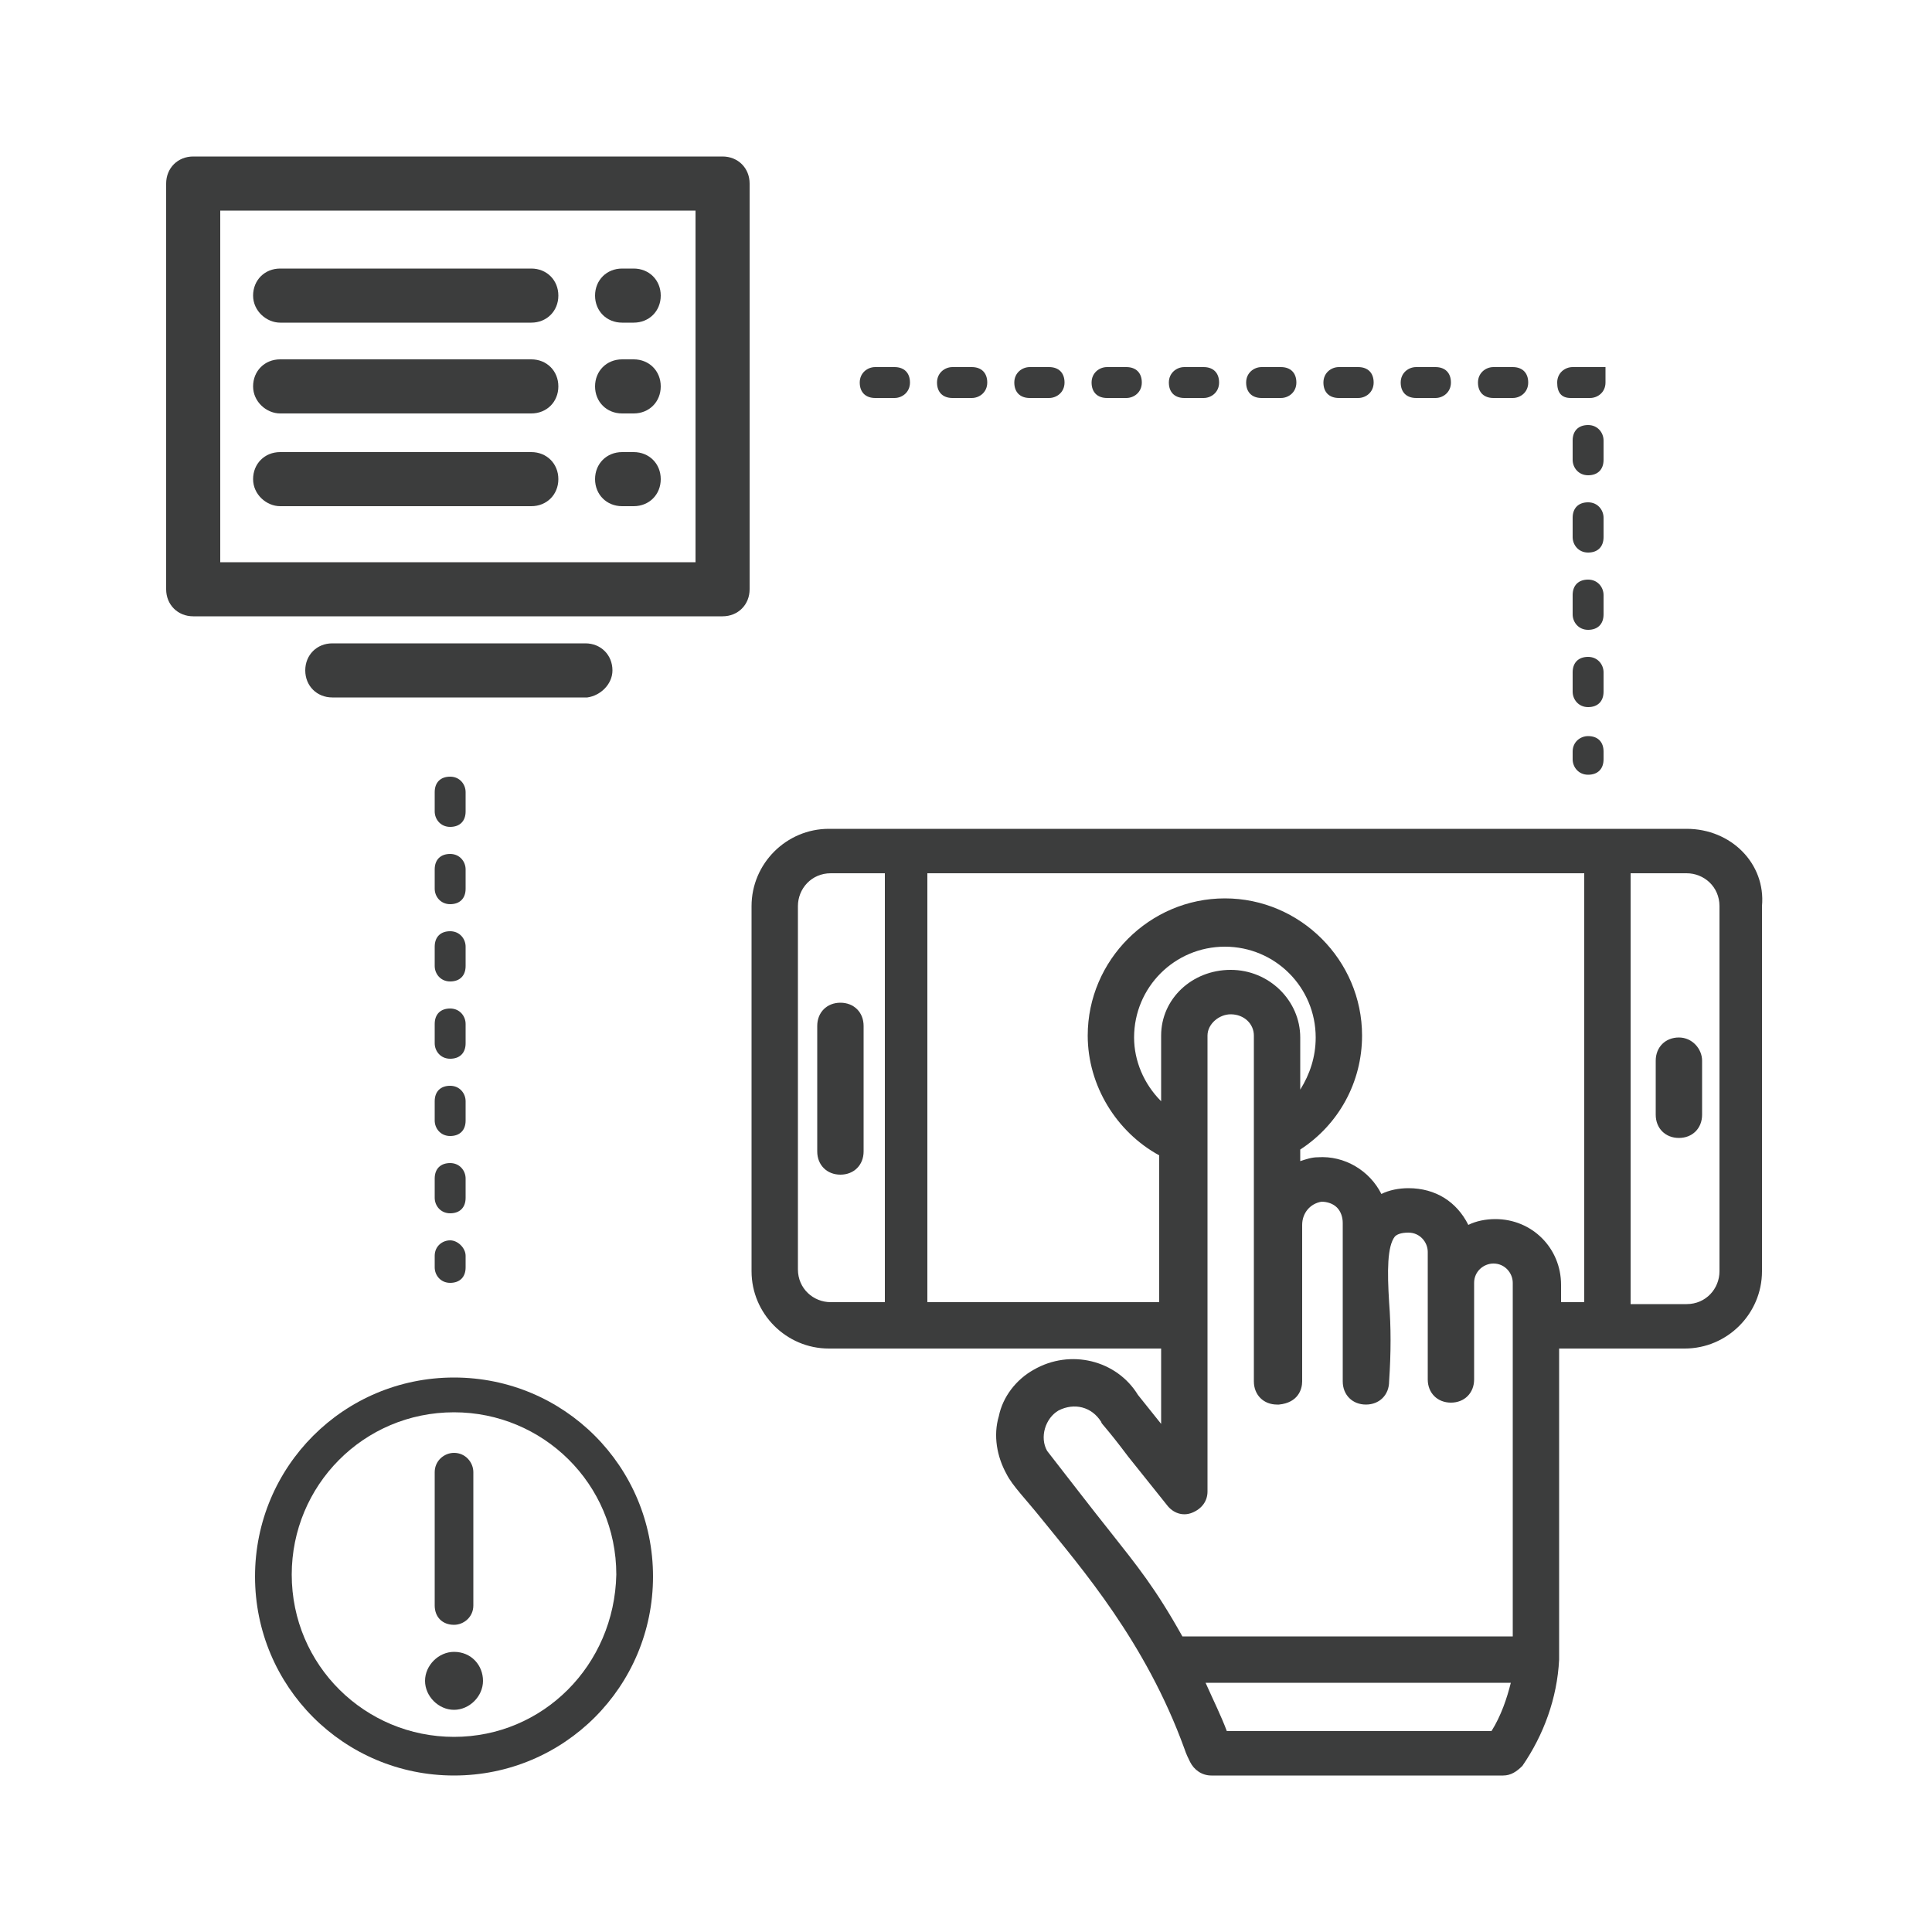 <?xml version="1.0" encoding="utf-8"?>
<!-- Generator: Adobe Illustrator 26.0.2, SVG Export Plug-In . SVG Version: 6.00 Build 0)  -->
<svg version="1.1" id="图层_1" xmlns="http://www.w3.org/2000/svg" xmlns:xlink="http://www.w3.org/1999/xlink" x="0px" y="0px"
	 viewBox="0 0 100 100" style="enable-background:new 0 0 100 100;" xml:space="preserve">
<style type="text/css">
	.st0{fill:#3C3D3D;}
</style>
<g>
	<path class="st0" d="M23.5,71.3c-5.7,0-10.3,4.6-10.3,10.3c0,5.7,4.6,10.3,10.3,10.3c5.7,0,10.3-4.6,10.3-10.3
		C33.8,75.9,29.2,71.3,23.5,71.3z M23.5,89.9c-4.6,0-8.4-3.7-8.4-8.4c0-4.6,3.7-8.4,8.4-8.4c4.6,0,8.4,3.7,8.4,8.4
		C31.8,86.2,28.1,89.9,23.5,89.9z"/>
	<path class="st0" d="M23.5,84.1c0.5,0,1-0.4,1-1v-6.9c0-0.5-0.4-1-1-1c-0.5,0-1,0.4-1,1v6.9C22.5,83.7,22.9,84.1,23.5,84.1z"/>
	<path class="st0" d="M23.5,85.5c-0.8,0-1.5,0.7-1.5,1.5s0.7,1.5,1.5,1.5s1.5-0.7,1.5-1.5S24.4,85.5,23.5,85.5z"/>
	<path class="st0" d="M87.3,42.9H42.9c-2.2,0-4,1.8-4,4v18.9c0,2.2,1.8,4,4,4h17.2v3.9l-1.2-1.5c-1.1-1.8-3.5-2.4-5.4-1.3
		c-0.9,0.5-1.6,1.4-1.8,2.4c-0.3,1-0.1,2.1,0.4,3c0.3,0.6,1,1.3,1.8,2.3c2.1,2.6,5.4,6.4,7.4,11.9c0.1,0.3,0.2,0.5,0.3,0.7
		c0.2,0.4,0.6,0.7,1.1,0.7h15.1c0.4,0,0.7-0.2,1-0.5c1.1-1.6,1.8-3.5,1.9-5.5l0,0l0-0.1l0-0.1c0-0.3,0-0.3,0-2.7c0-2.1,0-5.9,0-13.2
		h6.5c2.2,0,4-1.8,4-4V46.9C91.4,44.7,89.6,42.9,87.3,42.9z M45.8,67.4h-2.8c-0.9,0-1.7-0.7-1.7-1.7V46.9c0-0.9,0.7-1.7,1.7-1.7h2.8
		V67.4z M77.2,89.6H63.5c-0.3-0.8-0.7-1.6-1.1-2.5h15.8C78,87.9,77.7,88.8,77.2,89.6z M78.4,84.7H61.2c-1.4-2.5-2.3-3.6-3.8-5.5
		c-0.8-1-1.8-2.3-3.2-4.1c-0.4-0.7-0.1-1.7,0.6-2.1c0.8-0.4,1.7-0.2,2.2,0.6c0,0.1,0.2,0.2,1.4,1.8l2,2.5c0.3,0.4,0.8,0.6,1.3,0.4
		c0.5-0.2,0.8-0.6,0.8-1.1V53.6c0-0.6,0.6-1.1,1.2-1.1c0.7,0,1.2,0.5,1.2,1.1v17.9c0,0.7,0.5,1.2,1.2,1.2l0,0l0.1,0
		c1-0.1,1.2-0.8,1.2-1.2v-8.1c0-0.6,0.4-1.1,1-1.2c0.3,0,0.6,0.1,0.8,0.3c0.2,0.2,0.3,0.5,0.3,0.8v8.2c0,0.7,0.5,1.2,1.2,1.2
		s1.2-0.5,1.2-1.2c0.1-1.5,0.1-2.8,0-4.1c-0.1-1.6-0.1-2.9,0.3-3.4c0.1-0.1,0.3-0.2,0.7-0.2c0.6,0,1,0.5,1,1c0,1.7,0,6.5,0,6.6
		c0,0.7,0.5,1.2,1.2,1.2s1.2-0.5,1.2-1.2c0-1,0-1.9,0-2.7c0-1.5,0-2.2,0-2.3c0-0.6,0.5-1,1-1c0.6,0,1,0.5,1,1V84.7z M63.7,50.2
		c-2,0-3.6,1.5-3.6,3.4V57c-0.9-0.9-1.4-2.1-1.4-3.3c0-2.6,2.1-4.7,4.7-4.7c2.6,0,4.7,2.1,4.7,4.7c0,1-0.3,1.9-0.8,2.7v-2.7
		C67.3,51.8,65.7,50.2,63.7,50.2z M82.1,67.4h-1.3v-0.9c0-1.9-1.5-3.4-3.4-3.4c-0.5,0-1,0.1-1.4,0.3c-0.6-1.2-1.7-1.9-3.1-1.9
		c-0.5,0-1,0.1-1.4,0.3c-0.6-1.2-1.9-2-3.3-1.9c-0.3,0-0.6,0.1-0.9,0.2v-0.6c2-1.3,3.2-3.5,3.2-5.9c0-3.9-3.2-7.1-7.1-7.1
		c-3.9,0-7.1,3.2-7.1,7.1c0,2.6,1.5,5,3.7,6.2v7.6h-12V45.2h34V67.4z M89,65.8c0,0.9-0.7,1.7-1.7,1.7h-2.9V45.2h2.9
		c0.9,0,1.7,0.7,1.7,1.7V65.8z"/>
	<path class="st0" d="M42.3,53.1v6.5c0,0.7,0.5,1.2,1.2,1.2s1.2-0.5,1.2-1.2v-6.5c0-0.7-0.5-1.2-1.2-1.2S42.3,52.4,42.3,53.1z"/>
	<path class="st0" d="M86.9,53.7c-0.7,0-1.2,0.5-1.2,1.2v2.8c0,0.7,0.5,1.2,1.2,1.2s1.2-0.5,1.2-1.2v-2.8
		C88.1,54.3,87.6,53.7,86.9,53.7z"/>
	<path class="st0" d="M31.7,34.7c0-0.8-0.6-1.4-1.4-1.4H17.2c-0.8,0-1.4,0.6-1.4,1.4c0,0.8,0.6,1.4,1.4,1.4h13.2
		C31.1,36,31.7,35.4,31.7,34.7z"/>
	<path class="st0" d="M37.4,8.1H10c-0.8,0-1.4,0.6-1.4,1.4v21c0,0.8,0.6,1.4,1.4,1.4h27.4c0.8,0,1.4-0.6,1.4-1.4v-21
		C38.8,8.7,38.2,8.1,37.4,8.1z M36,29.1H11.4V10.9H36V29.1z"/>
	<path class="st0" d="M14.5,26.2h13c0.8,0,1.4-0.6,1.4-1.4c0-0.8-0.6-1.4-1.4-1.4h-13c-0.8,0-1.4,0.6-1.4,1.4
		C13.1,25.6,13.8,26.2,14.5,26.2z"/>
	<path class="st0" d="M14.5,21.4h13c0.8,0,1.4-0.6,1.4-1.4c0-0.8-0.6-1.4-1.4-1.4h-13c-0.8,0-1.4,0.6-1.4,1.4
		C13.1,20.8,13.8,21.4,14.5,21.4z"/>
	<path class="st0" d="M32.2,26.2h0.6c0.8,0,1.4-0.6,1.4-1.4c0-0.8-0.6-1.4-1.4-1.4h-0.6c-0.8,0-1.4,0.6-1.4,1.4
		C30.8,25.6,31.4,26.2,32.2,26.2z"/>
	<path class="st0" d="M32.2,16.7h0.6c0.8,0,1.4-0.6,1.4-1.4c0-0.8-0.6-1.4-1.4-1.4h-0.6c-0.8,0-1.4,0.6-1.4,1.4
		C30.8,16.1,31.4,16.7,32.2,16.7z"/>
	<path class="st0" d="M32.2,21.4h0.6c0.8,0,1.4-0.6,1.4-1.4c0-0.8-0.6-1.4-1.4-1.4h-0.6c-0.8,0-1.4,0.6-1.4,1.4
		C30.8,20.8,31.4,21.4,32.2,21.4z"/>
	<path class="st0" d="M14.5,16.7h13c0.8,0,1.4-0.6,1.4-1.4c0-0.8-0.6-1.4-1.4-1.4h-13c-0.8,0-1.4,0.6-1.4,1.4
		C13.1,16.1,13.8,16.7,14.5,16.7z"/>
	<path class="st0" d="M83,26.8c0-0.4-0.3-0.8-0.8-0.8s-0.8,0.3-0.8,0.8v1c0,0.4,0.3,0.8,0.8,0.8s0.8-0.3,0.8-0.8V26.8z"/>
	<path class="st0" d="M61.3,20.6h1c0.4,0,0.8-0.3,0.8-0.8s-0.3-0.8-0.8-0.8h-1c-0.4,0-0.8,0.3-0.8,0.8S60.8,20.6,61.3,20.6z"/>
	<path class="st0" d="M73.3,20.6h1c0.4,0,0.8-0.3,0.8-0.8s-0.3-0.8-0.8-0.8h-1c-0.4,0-0.8,0.3-0.8,0.8S72.8,20.6,73.3,20.6z"/>
	<path class="st0" d="M65.3,20.6h1c0.4,0,0.8-0.3,0.8-0.8s-0.3-0.8-0.8-0.8h-1c-0.4,0-0.8,0.3-0.8,0.8S64.8,20.6,65.3,20.6z"/>
	<path class="st0" d="M69.3,20.6h1c0.4,0,0.8-0.3,0.8-0.8s-0.3-0.8-0.8-0.8h-1c-0.4,0-0.8,0.3-0.8,0.8S68.8,20.6,69.3,20.6z"/>
	<path class="st0" d="M81.3,20.6h0.9c0,0,0.1,0,0.1,0c0.4,0,0.8-0.3,0.8-0.8v-0.8h-1.7c-0.4,0-0.8,0.3-0.8,0.8S80.8,20.6,81.3,20.6z
		"/>
	<path class="st0" d="M77.3,20.6h1c0.4,0,0.8-0.3,0.8-0.8s-0.3-0.8-0.8-0.8h-1c-0.4,0-0.8,0.3-0.8,0.8S76.8,20.6,77.3,20.6z"/>
	<path class="st0" d="M83,22.8c0-0.4-0.3-0.8-0.8-0.8s-0.8,0.3-0.8,0.8v1c0,0.4,0.3,0.8,0.8,0.8s0.8-0.3,0.8-0.8V22.8z"/>
	<path class="st0" d="M83,34.8c0-0.4-0.3-0.8-0.8-0.8s-0.8,0.3-0.8,0.8v1c0,0.4,0.3,0.8,0.8,0.8s0.8-0.3,0.8-0.8V34.8z"/>
	<path class="st0" d="M83,30.8c0-0.4-0.3-0.8-0.8-0.8s-0.8,0.3-0.8,0.8v1c0,0.4,0.3,0.8,0.8,0.8s0.8-0.3,0.8-0.8V30.8z"/>
	<path class="st0" d="M82.2,38.1c-0.4,0-0.8,0.3-0.8,0.8v0.4c0,0.4,0.3,0.8,0.8,0.8s0.8-0.3,0.8-0.8v-0.4
		C83,38.4,82.7,38.1,82.2,38.1z"/>
	<path class="st0" d="M45.3,20.6h1c0.4,0,0.8-0.3,0.8-0.8s-0.3-0.8-0.8-0.8h-1c-0.4,0-0.8,0.3-0.8,0.8S44.8,20.6,45.3,20.6z"/>
	<path class="st0" d="M49.3,20.6h1c0.4,0,0.8-0.3,0.8-0.8s-0.3-0.8-0.8-0.8h-1c-0.4,0-0.8,0.3-0.8,0.8S48.8,20.6,49.3,20.6z"/>
	<path class="st0" d="M57.3,20.6h1c0.4,0,0.8-0.3,0.8-0.8s-0.3-0.8-0.8-0.8h-1c-0.4,0-0.8,0.3-0.8,0.8S56.8,20.6,57.3,20.6z"/>
	<path class="st0" d="M53.3,20.6h1c0.4,0,0.8-0.3,0.8-0.8s-0.3-0.8-0.8-0.8h-1c-0.4,0-0.8,0.3-0.8,0.8S52.8,20.6,53.3,20.6z"/>
	<path class="st0" d="M24.1,41c0-0.4-0.3-0.8-0.8-0.8s-0.8,0.3-0.8,0.8v1c0,0.4,0.3,0.8,0.8,0.8s0.8-0.3,0.8-0.8V41z"/>
	<path class="st0" d="M24.1,45c0-0.4-0.3-0.8-0.8-0.8s-0.8,0.3-0.8,0.8v1c0,0.4,0.3,0.8,0.8,0.8s0.8-0.3,0.8-0.8V45z"/>
	<path class="st0" d="M24.1,49c0-0.4-0.3-0.8-0.8-0.8s-0.8,0.3-0.8,0.8v1c0,0.4,0.3,0.8,0.8,0.8s0.8-0.3,0.8-0.8V49z"/>
	<path class="st0" d="M24.1,61c0-0.4-0.3-0.8-0.8-0.8s-0.8,0.3-0.8,0.8v1c0,0.4,0.3,0.8,0.8,0.8s0.8-0.3,0.8-0.8V61z"/>
	<path class="st0" d="M23.3,64.2c-0.4,0-0.8,0.3-0.8,0.8v0.6c0,0.4,0.3,0.8,0.8,0.8s0.8-0.3,0.8-0.8V65
		C24.1,64.6,23.7,64.2,23.3,64.2z"/>
	<path class="st0" d="M24.1,53c0-0.4-0.3-0.8-0.8-0.8s-0.8,0.3-0.8,0.8v1c0,0.4,0.3,0.8,0.8,0.8s0.8-0.3,0.8-0.8V53z"/>
	<path class="st0" d="M24.1,57c0-0.4-0.3-0.8-0.8-0.8s-0.8,0.3-0.8,0.8v1c0,0.4,0.3,0.8,0.8,0.8s0.8-0.3,0.8-0.8V57z"/>
</g>
</svg>
